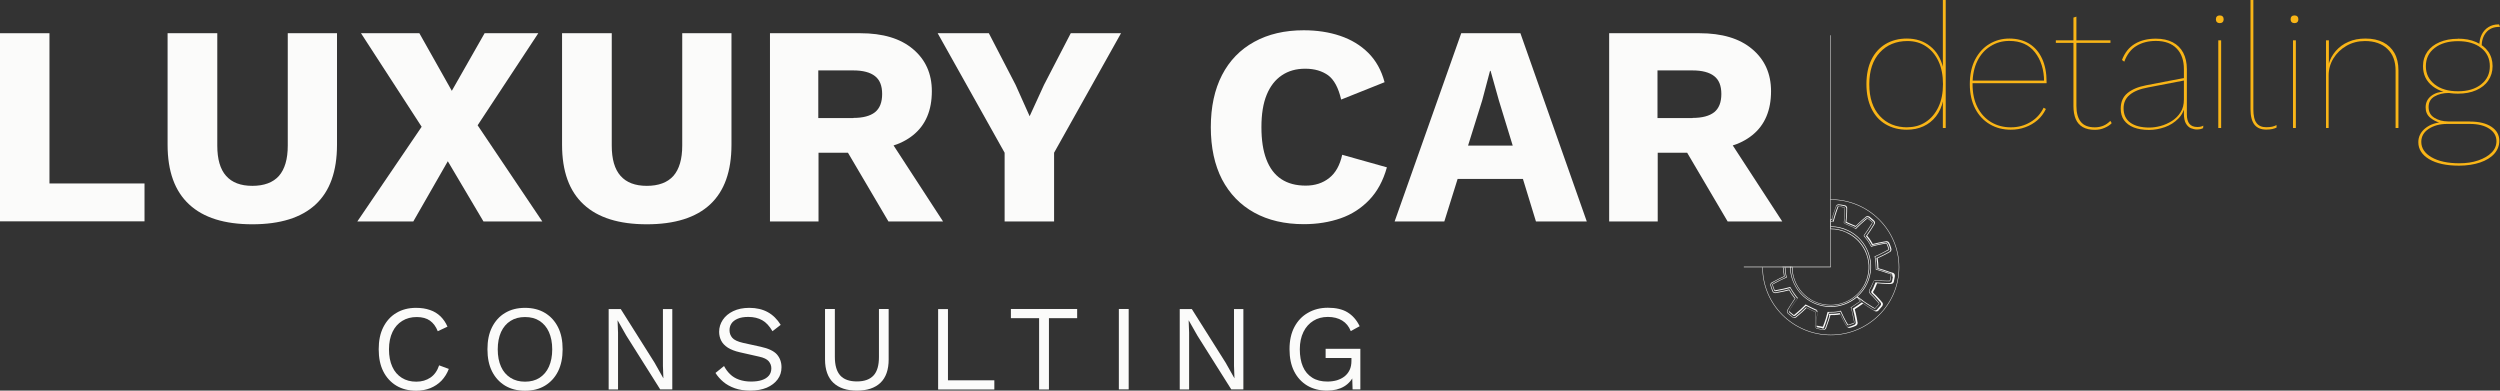 <svg xmlns="http://www.w3.org/2000/svg" width="384" height="60" viewBox="0 0 384 60" fill="none"><rect x="0" y="0" width="384" height="60" fill="#333333" stroke="none"/><g clip-path="url(#clip0_22_3272)"><path d="M283.683 35.774C285.087 36.435 286.157 37.62 286.684 39.083C287.21 40.546 287.123 42.113 286.456 43.524C285.491 45.544 283.42 46.833 281.174 46.833C280.297 46.833 279.454 46.642 278.665 46.276C277.261 45.614 276.191 44.43 275.664 42.967C275.436 42.34 275.331 41.695 275.331 41.051H275.243C275.243 41.695 275.366 42.357 275.594 42.984C276.121 44.464 277.208 45.666 278.63 46.328C279.437 46.711 280.297 46.903 281.174 46.903C283.455 46.903 285.561 45.579 286.543 43.541C287.228 42.113 287.316 40.511 286.772 39.031C286.245 37.55 285.157 36.348 283.718 35.687C282.929 35.303 282.069 35.112 281.209 35.112V35.199C282.069 35.199 282.894 35.39 283.683 35.756V35.774Z" fill="#FBFBFA"></path><path d="M290.422 41.817C290.422 41.817 289.86 41.608 289.316 41.434C289.106 41.364 288.913 41.312 288.72 41.26L288.526 41.208C288.526 40.615 288.474 40.11 288.404 39.675C288.562 39.605 288.842 39.483 289.141 39.327C289.421 39.187 289.685 39.048 289.878 38.943C290.036 38.856 290.141 38.787 290.176 38.769C290.299 38.734 290.422 38.647 290.474 38.525C290.527 38.421 290.544 38.299 290.509 38.194C290.509 38.194 290.439 37.968 290.369 37.742C290.281 37.533 290.193 37.324 290.193 37.324C290.123 37.167 289.965 37.045 289.772 37.045C289.702 37.045 289.65 37.045 289.597 37.08H289.562C289.562 37.08 289.386 37.115 289.246 37.132C289 37.167 288.702 37.237 288.439 37.289C288.14 37.358 287.825 37.446 287.649 37.48C287.614 37.428 287.597 37.376 287.579 37.324C287.368 36.941 287.105 36.557 286.789 36.192C286.895 36.035 287.07 35.791 287.246 35.53C287.544 35.094 287.807 34.624 287.86 34.554C287.947 34.467 288 34.328 288 34.206C288 34.084 287.947 33.98 287.877 33.91C287.877 33.91 287.825 33.858 287.754 33.788L287.632 33.684C287.632 33.684 287.561 33.614 287.509 33.579L287.158 33.283C287.158 33.283 287 33.196 286.895 33.196C286.737 33.196 286.579 33.266 286.491 33.388C286.333 33.51 285.965 33.823 285.614 34.154C285.386 34.363 285.175 34.572 285.035 34.711C284.982 34.676 284.912 34.642 284.859 34.624L284.719 34.572C284.14 34.328 283.771 34.171 283.613 34.084C283.613 33.997 283.613 33.893 283.631 33.806C283.648 33.596 283.666 33.44 283.684 33.266C283.719 32.726 283.719 32.168 283.719 32.116C283.754 31.977 283.719 31.837 283.666 31.733C283.596 31.628 283.508 31.559 283.403 31.541L282.947 31.454C282.947 31.454 282.806 31.437 282.736 31.419H282.631C282.543 31.385 282.473 31.385 282.473 31.385H282.42C282.192 31.385 281.999 31.559 281.964 31.803C281.964 31.82 281.753 32.36 281.578 32.9C281.49 33.161 281.42 33.44 281.35 33.666H281.262C281.262 33.666 281.209 33.666 281.192 33.666V33.753C281.192 33.753 281.244 33.753 281.262 33.753H281.42V33.945H281.28C281.28 33.945 281.227 33.945 281.209 33.945V34.032C281.209 34.032 281.262 34.032 281.28 34.032H281.473L281.648 34.049L281.718 33.753C281.771 33.527 281.859 33.248 281.946 32.987C282.087 32.499 282.28 31.994 282.332 31.89V31.855C282.332 31.855 282.403 31.733 282.438 31.733C282.438 31.733 282.49 31.733 282.561 31.75H282.648C282.648 31.75 282.789 31.803 282.859 31.803L283.315 31.89C283.315 31.89 283.315 31.89 283.333 31.907C283.35 31.942 283.35 31.977 283.333 32.029V32.081C283.333 32.081 283.333 32.673 283.297 33.231C283.297 33.405 283.262 33.596 283.245 33.753V33.806C283.245 33.928 283.21 34.032 283.21 34.154C283.21 34.311 283.21 34.328 284.543 34.885L284.666 34.938C284.666 34.938 284.824 35.025 284.912 35.094L285.052 35.199L285.157 35.077C285.386 34.85 285.614 34.624 285.824 34.432C286.228 34.049 286.684 33.684 286.702 33.666L286.737 33.631C286.737 33.631 286.842 33.544 286.877 33.579L287.228 33.858C287.228 33.858 287.316 33.928 287.351 33.962L287.474 34.067C287.474 34.067 287.561 34.136 287.561 34.154C287.561 34.154 287.561 34.189 287.561 34.206C287.561 34.241 287.561 34.276 287.509 34.311L287.474 34.346C287.474 34.346 287.175 34.85 286.86 35.321C286.719 35.53 286.561 35.756 286.386 36C286.368 36.035 286.333 36.07 286.316 36.087L286.263 36.244L286.351 36.348C286.667 36.697 286.965 37.097 287.175 37.48C287.21 37.568 287.263 37.672 287.333 37.776L287.403 37.898L287.667 37.829C287.877 37.776 288.176 37.689 288.456 37.637C288.72 37.585 289.018 37.515 289.246 37.48C289.421 37.446 289.544 37.428 289.579 37.428C289.579 37.428 289.585 37.428 289.597 37.428H289.632C289.632 37.428 289.685 37.393 289.702 37.393C289.755 37.393 289.772 37.428 289.772 37.428C289.772 37.428 289.86 37.637 289.93 37.829C290 38.055 290.071 38.264 290.071 38.264C290.071 38.264 290.071 38.282 290.071 38.299C290.071 38.334 290.018 38.351 289.983 38.369H289.948C289.948 38.369 289.825 38.456 289.632 38.56C289.457 38.665 289.193 38.787 288.93 38.926C288.562 39.118 288.211 39.274 288.07 39.327L287.93 39.379L287.965 39.518C288.07 40.023 288.105 40.546 288.123 41.26V41.417L288.298 41.469C288.333 41.469 288.369 41.486 288.404 41.486L288.579 41.538C288.755 41.591 288.965 41.643 289.158 41.713C289.579 41.852 290.018 42.009 290.246 42.078H290.264H290.316C290.316 42.078 290.439 42.148 290.439 42.2C290.439 42.2 290.439 42.253 290.422 42.322V42.444C290.422 42.444 290.369 42.566 290.369 42.636L290.281 43.089C290.281 43.089 290.229 43.141 290.123 43.123H290.088C290.088 43.123 289.492 43.123 288.913 43.089C288.491 43.071 288.123 43.019 287.983 43.002H287.965C287.883 43.002 287.754 43.205 287.579 43.611L287.544 43.698C287.474 43.855 287.421 43.994 287.403 44.029C287.368 44.099 287.333 44.168 287.281 44.255C287.21 44.36 287.123 44.499 287.088 44.621C287 44.952 287.298 45.213 287.544 45.44C287.614 45.492 287.667 45.544 287.719 45.614C288.105 46.032 288.474 46.485 288.491 46.485L288.526 46.52C288.526 46.52 288.579 46.589 288.597 46.624C288.597 46.624 288.597 46.642 288.597 46.659L288.298 47.007C288.298 47.007 288.211 47.112 288.176 47.147L288.105 47.234L288.018 47.321C287.965 47.373 287.93 47.356 287.86 47.286L287.825 47.251C287.825 47.251 287.316 46.955 286.842 46.642C286.667 46.537 286.509 46.415 286.351 46.311L286.21 46.206L286.175 46.171C286.175 46.171 286.123 46.119 286.087 46.102L285.315 45.544C285.947 44.987 286.438 44.343 286.789 43.594C287.509 42.113 287.597 40.424 287.035 38.874C286.474 37.324 285.35 36.07 283.841 35.356C282.999 34.955 282.122 34.764 281.209 34.764V34.85C282.104 34.85 282.982 35.059 283.806 35.443C285.28 36.139 286.403 37.376 286.947 38.909C287.491 40.441 287.403 42.096 286.702 43.559C286.333 44.308 285.842 44.969 285.193 45.527L285.157 45.562C284.034 46.52 282.613 47.042 281.157 47.042C280.244 47.042 279.349 46.85 278.525 46.45C277.051 45.753 275.928 44.517 275.384 42.984C275.156 42.322 275.033 41.66 275.033 40.981H274.945C274.945 41.66 275.068 42.357 275.314 43.019C275.875 44.569 276.998 45.823 278.507 46.537C279.349 46.938 280.244 47.147 281.174 47.147C282.648 47.147 284.087 46.624 285.228 45.666L285.719 46.258C285.35 46.502 284.473 47.094 284.42 47.129L284.263 47.199L284.315 47.356C284.42 47.704 284.491 48 284.543 48.279C284.596 48.523 284.666 48.801 284.701 49.045C284.736 49.254 284.771 49.411 284.771 49.411V49.446C284.771 49.446 284.807 49.515 284.771 49.55C284.771 49.55 284.771 49.585 284.736 49.585L284.333 49.742L283.877 49.881C283.877 49.881 283.806 49.846 283.789 49.776V49.742C283.789 49.742 283.701 49.602 283.596 49.428C283.49 49.254 283.368 49.01 283.227 48.731C283.069 48.418 282.929 48.087 282.824 47.878L282.771 47.739H282.631C282.525 47.791 282.403 47.808 282.315 47.826C281.894 47.913 281.437 47.913 280.999 47.913H280.911H280.718L280.683 48.052C280.683 48.052 280.665 48.122 280.648 48.157C280.578 48.418 280.508 48.697 280.437 48.941C280.297 49.411 280.104 49.898 280.051 50.02V50.073C280.051 50.073 279.999 50.177 279.946 50.177H279.928C279.928 50.177 279.893 50.177 279.806 50.16C279.753 50.16 279.7 50.142 279.63 50.125L279.051 50.02C279.051 50.02 279.051 50.02 279.034 50.003C279.016 49.968 279.016 49.933 279.034 49.881V49.846C279.034 49.846 279.034 49.254 279.086 48.697C279.104 48.279 279.156 47.878 279.174 47.774V47.739L279.051 47.721L279.086 47.599H279.051C278.946 47.547 277.577 46.92 277.472 46.833L277.331 46.764L277.226 46.885C277.068 47.042 276.823 47.286 276.559 47.53C276.191 47.861 275.787 48.192 275.682 48.279L275.647 48.313C275.647 48.313 275.577 48.383 275.542 48.383C275.542 48.383 275.542 48.383 275.524 48.383L275.068 48.017C275.068 48.017 274.98 47.93 274.928 47.895C274.892 47.878 274.857 47.843 274.84 47.826C274.805 47.791 274.822 47.721 274.875 47.669L274.91 47.634C274.963 47.547 275.226 47.094 275.524 46.659C275.682 46.415 275.84 46.189 275.98 46.014C276.015 45.98 276.033 45.928 276.068 45.893L276.156 45.753L276.033 45.649L275.963 45.562C275.963 45.562 275.875 45.457 275.858 45.422C275.542 45.022 275.278 44.621 275.05 44.203L274.98 44.081L274.84 44.116C274.699 44.151 274.331 44.255 273.927 44.343C273.647 44.412 273.366 44.465 273.138 44.499C272.927 44.534 272.787 44.569 272.769 44.569H272.734C272.734 44.569 272.682 44.604 272.664 44.604C272.646 44.604 272.611 44.604 272.594 44.569C272.594 44.569 272.506 44.36 272.436 44.168C272.366 43.959 272.295 43.75 272.295 43.75C272.295 43.75 272.295 43.716 272.295 43.698C272.295 43.663 272.348 43.646 272.401 43.629L272.752 43.437C273.015 43.298 273.243 43.176 273.454 43.071C273.717 42.932 273.998 42.81 274.208 42.723L274.454 42.618L274.419 42.479C274.401 42.374 274.384 42.27 274.348 42.166C274.278 41.817 274.243 41.451 274.243 41.086H274.155C274.155 41.451 274.191 41.835 274.261 42.183C274.278 42.27 274.296 42.374 274.331 42.496V42.566L274.155 42.653C273.962 42.74 273.682 42.862 273.418 43.002C273.208 43.106 272.962 43.228 272.699 43.367L272.366 43.559C272.366 43.559 272.243 43.611 272.225 43.663C272.208 43.698 272.19 43.75 272.225 43.785C272.225 43.785 272.295 43.994 272.366 44.221C272.453 44.412 272.524 44.639 272.524 44.639C272.541 44.691 272.611 44.726 272.681 44.726C272.717 44.726 272.752 44.726 272.787 44.708H272.822C272.822 44.708 272.962 44.673 273.173 44.639C273.401 44.604 273.682 44.552 273.962 44.482C274.384 44.395 274.752 44.29 274.892 44.255H274.963L274.998 44.308C275.226 44.726 275.489 45.126 275.805 45.544C275.84 45.579 275.875 45.631 275.928 45.684L275.998 45.771L276.068 45.84L276.033 45.91C276.033 45.91 275.98 45.98 275.945 46.032C275.805 46.206 275.647 46.45 275.489 46.676C275.191 47.112 274.928 47.582 274.875 47.669H274.857C274.77 47.774 274.752 47.895 274.822 47.965C274.857 48 274.892 48.017 274.91 48.052C274.963 48.105 274.998 48.139 275.05 48.174L275.507 48.54C275.507 48.54 275.7 48.54 275.77 48.47L275.805 48.435C275.91 48.348 276.314 48.017 276.682 47.669C276.945 47.425 277.191 47.181 277.349 47.025L277.402 46.972L277.472 47.007C277.577 47.077 278.788 47.634 279.034 47.756L278.998 47.895H279.139C279.121 48.07 279.086 48.435 279.051 48.819C279.016 49.376 279.016 49.968 279.016 49.968V50.003C279.016 50.003 279.016 50.142 279.034 50.194C279.069 50.229 279.086 50.247 279.121 50.264L279.7 50.369C279.7 50.369 279.823 50.386 279.876 50.404C279.911 50.404 279.946 50.404 279.964 50.421V50.525H280.069V50.421C280.069 50.421 280.192 50.334 280.209 50.247V50.212C280.279 50.073 280.455 49.602 280.595 49.115C280.665 48.871 280.753 48.592 280.823 48.348C280.823 48.348 280.841 48.244 280.858 48.209V48.139H280.911L280.981 48.488C280.929 48.714 280.858 48.941 280.788 49.167C280.63 49.637 280.455 50.125 280.402 50.264C280.385 50.456 280.209 50.612 280.034 50.612H279.999C279.999 50.612 279.928 50.612 279.841 50.578C279.788 50.578 279.718 50.56 279.648 50.543L279.086 50.438C279.086 50.438 278.928 50.369 278.876 50.299C278.823 50.212 278.805 50.09 278.823 49.968C278.823 49.898 278.823 49.341 278.858 48.801C278.876 48.453 278.911 48.122 278.928 47.965V47.93H278.893C278.577 47.808 277.84 47.443 277.437 47.234H277.402H277.384C277.209 47.408 276.998 47.617 276.77 47.826C276.366 48.192 275.928 48.54 275.875 48.592C275.805 48.697 275.665 48.749 275.542 48.749C275.471 48.749 275.401 48.731 275.349 48.679L274.892 48.296C274.892 48.296 274.787 48.209 274.752 48.174C274.682 48.122 274.647 48.087 274.647 48.087C274.506 47.948 274.524 47.721 274.664 47.547C274.664 47.53 274.963 47.025 275.278 46.554C275.436 46.311 275.594 46.084 275.735 45.893L275.77 45.84L275.735 45.788C275.735 45.788 275.665 45.701 275.629 45.649C275.331 45.266 275.068 44.883 274.857 44.482V44.447H274.805C274.647 44.482 274.331 44.569 273.98 44.656C273.699 44.726 273.401 44.778 273.19 44.813C273.015 44.848 272.892 44.865 272.839 44.883C272.787 44.9 272.734 44.917 272.681 44.917C272.524 44.917 272.383 44.83 272.331 44.691C272.313 44.639 272.243 44.465 272.173 44.29C272.102 44.064 272.032 43.855 272.032 43.855C272.015 43.768 272.032 43.681 272.067 43.594C272.12 43.507 272.208 43.437 272.313 43.402L272.611 43.228C272.875 43.089 273.12 42.949 273.331 42.845C273.612 42.705 273.875 42.584 274.085 42.496H274.12V42.444C274.12 42.374 274.085 42.305 274.085 42.253C274.015 41.887 273.98 41.504 273.98 41.12H273.892C273.892 41.504 273.927 41.904 273.998 42.27C273.998 42.322 274.015 42.374 274.033 42.427C273.84 42.514 273.559 42.636 273.296 42.775C273.085 42.88 272.839 43.002 272.576 43.158L272.278 43.315C272.155 43.35 272.05 43.437 271.98 43.541C271.927 43.646 271.909 43.768 271.945 43.872C271.945 43.872 272.015 44.099 272.085 44.325C272.155 44.499 272.225 44.691 272.243 44.743C272.313 44.917 272.488 45.022 272.681 45.022C272.752 45.022 272.804 45.022 272.857 44.987C272.91 44.987 273.032 44.952 273.208 44.935C273.436 44.9 273.717 44.848 274.015 44.778C274.348 44.708 274.647 44.621 274.805 44.586C275.015 44.969 275.278 45.353 275.577 45.736C275.612 45.771 275.647 45.823 275.682 45.858C275.542 46.032 275.384 46.276 275.226 46.52C274.91 46.99 274.612 47.495 274.612 47.495C274.436 47.687 274.419 47.983 274.612 48.157C274.612 48.157 274.664 48.209 274.735 48.261C274.77 48.296 274.822 48.348 274.875 48.383L275.331 48.749C275.331 48.749 275.489 48.836 275.594 48.836C275.752 48.836 275.91 48.766 275.998 48.644C276.051 48.61 276.489 48.244 276.893 47.878C277.103 47.687 277.314 47.477 277.489 47.303C277.682 47.39 278.507 47.808 278.893 47.965C278.876 48.139 278.841 48.453 278.823 48.784C278.788 49.324 278.788 49.881 278.788 49.933C278.753 50.073 278.788 50.212 278.858 50.316C278.928 50.421 279.016 50.491 279.121 50.508L279.683 50.612C279.683 50.612 279.841 50.647 279.876 50.647C279.946 50.665 280.016 50.665 280.051 50.682H280.086C280.314 50.682 280.525 50.491 280.543 50.264C280.595 50.125 280.771 49.637 280.929 49.167C280.999 48.923 281.087 48.644 281.157 48.401C281.613 48.401 282.087 48.401 282.543 48.313C282.596 48.313 282.648 48.296 282.701 48.279C282.824 48.557 282.947 48.801 283.052 49.01C283.192 49.289 283.333 49.55 283.438 49.724C283.526 49.881 283.596 50.003 283.613 50.02C283.684 50.229 283.859 50.369 284.07 50.369C284.105 50.369 284.157 50.369 284.192 50.351L284.649 50.212L285.07 50.038C285.175 49.986 285.263 49.898 285.298 49.794C285.35 49.672 285.35 49.533 285.298 49.411C285.298 49.358 285.263 49.237 285.245 49.08C285.193 48.819 285.14 48.54 285.087 48.296C285.035 48.052 284.964 47.791 284.894 47.495C285.07 47.39 285.824 46.903 286.175 46.624L286.351 46.746C286.491 46.85 286.684 46.972 286.86 47.094C287.14 47.286 287.491 47.495 287.842 47.704C287.93 47.791 288.07 47.843 288.193 47.843C288.316 47.843 288.421 47.808 288.509 47.721C288.509 47.721 288.562 47.669 288.614 47.599L288.702 47.495C288.702 47.495 288.772 47.408 288.825 47.356L289.123 47.007C289.123 47.007 289.228 46.816 289.211 46.694C289.211 46.554 289.123 46.432 289.018 46.346C288.93 46.224 288.597 45.84 288.246 45.475C288.193 45.422 288.123 45.353 288.053 45.283C287.912 45.161 287.684 44.952 287.702 44.848C287.719 44.778 287.79 44.673 287.86 44.569C287.912 44.482 287.965 44.395 288 44.308C288 44.273 288.088 44.116 288.176 43.872L288.228 43.75C288.263 43.663 288.298 43.576 288.334 43.507C288.544 43.524 288.825 43.559 289.158 43.576C289.685 43.611 290.229 43.611 290.316 43.611C290.351 43.611 290.386 43.611 290.422 43.611C290.667 43.611 290.86 43.472 290.895 43.263L290.983 42.81C290.983 42.81 291.001 42.688 291.018 42.636V42.601C291.018 42.601 291.036 42.549 291.036 42.514C291.053 42.409 291.053 42.357 291.053 42.357C291.071 42.113 290.878 41.887 290.632 41.869L290.422 41.817ZM290.737 42.462C290.737 42.462 290.737 42.514 290.737 42.549V42.584C290.737 42.584 290.702 42.705 290.702 42.758L290.615 43.211C290.58 43.367 290.422 43.472 290.229 43.472C290.193 43.472 290.158 43.472 290.123 43.472C290.018 43.472 289.474 43.472 288.948 43.437C288.614 43.419 288.298 43.385 288.105 43.367H288.07V43.402C288.035 43.472 288 43.576 287.947 43.681L287.895 43.803C287.807 43.994 287.719 44.203 287.719 44.238C287.684 44.308 287.632 44.395 287.579 44.499C287.509 44.604 287.456 44.708 287.421 44.795C287.368 44.952 287.614 45.161 287.79 45.318C287.86 45.388 287.93 45.44 287.983 45.51C288.316 45.875 288.649 46.276 288.755 46.38C288.842 46.45 288.913 46.554 288.93 46.659C288.93 46.746 288.93 46.833 288.86 46.903L288.562 47.251C288.562 47.251 288.474 47.356 288.439 47.39L288.351 47.495L288.246 47.599C288.193 47.652 288.105 47.687 288 47.687C287.895 47.687 287.79 47.652 287.702 47.565C287.351 47.356 287 47.147 286.719 46.955C286.544 46.833 286.368 46.711 286.21 46.607L286.017 46.467V46.432L285.947 46.467C285.649 46.694 284.982 47.147 284.631 47.373H284.596V47.425C284.684 47.739 284.754 48 284.807 48.261C284.859 48.505 284.929 48.801 284.964 49.045C284.982 49.202 285.017 49.324 285.017 49.376C285.052 49.498 285.052 49.602 285.017 49.707C284.982 49.794 284.912 49.864 284.824 49.898L284.403 50.073L283.964 50.212C283.964 50.212 283.912 50.212 283.877 50.212C283.719 50.212 283.561 50.09 283.508 49.916C283.491 49.881 283.42 49.759 283.333 49.602C283.227 49.428 283.087 49.167 282.947 48.888C282.841 48.662 282.718 48.401 282.596 48.122V48.087H282.543C282.473 48.087 282.403 48.122 282.35 48.122C281.894 48.209 281.438 48.209 280.981 48.209H280.911V48.017H280.964C281.402 48.017 281.859 48.017 282.297 47.93C282.385 47.913 282.508 47.895 282.613 47.861H282.683L282.718 47.913C282.824 48.122 282.964 48.453 283.122 48.766C283.262 49.045 283.385 49.289 283.49 49.463C283.596 49.655 283.666 49.776 283.666 49.776V49.811C283.701 49.916 283.789 49.968 283.859 49.968L284.333 49.829L284.754 49.672C284.754 49.672 284.824 49.602 284.824 49.585C284.842 49.533 284.842 49.463 284.824 49.411C284.824 49.411 284.789 49.237 284.754 49.028C284.719 48.784 284.649 48.488 284.596 48.244C284.543 47.965 284.456 47.669 284.368 47.321V47.234L284.42 47.199C284.491 47.164 285.438 46.52 285.772 46.293L285.807 46.258L285.386 45.736L286 46.189C286 46.189 286.052 46.224 286.087 46.258L286.263 46.38C286.421 46.502 286.596 46.607 286.754 46.711C287.228 47.025 287.737 47.321 287.737 47.321H287.772C287.877 47.443 287.965 47.443 288.053 47.373C288.053 47.373 288.088 47.338 288.14 47.269L288.211 47.181C288.211 47.181 288.298 47.094 288.334 47.042L288.632 46.694C288.632 46.694 288.667 46.642 288.649 46.589C288.649 46.52 288.597 46.467 288.544 46.432H288.526C288.526 46.432 288.14 45.945 287.754 45.527C287.702 45.475 287.632 45.405 287.579 45.353C287.351 45.144 287.07 44.9 287.158 44.621C287.193 44.499 287.263 44.377 287.333 44.273C287.386 44.186 287.439 44.116 287.456 44.047C287.456 44.012 287.526 43.89 287.597 43.716L287.632 43.629C287.877 43.071 287.877 43.071 287.93 43.071H287.947C288.088 43.089 288.456 43.123 288.877 43.158C289.457 43.193 290.053 43.193 290.053 43.193H290.088C290.193 43.228 290.334 43.193 290.351 43.089L290.439 42.636C290.439 42.636 290.457 42.514 290.474 42.462V42.34C290.474 42.34 290.509 42.218 290.509 42.2C290.509 42.113 290.439 42.009 290.316 42.009H290.264C290.036 41.904 289.614 41.748 289.176 41.626C288.965 41.556 288.772 41.504 288.597 41.451L288.421 41.399C288.421 41.399 288.351 41.399 288.316 41.382L288.193 41.347V41.26C288.193 40.546 288.158 40.006 288.053 39.501V39.431L288.105 39.396C288.246 39.344 288.597 39.187 288.965 38.996C289.228 38.856 289.492 38.734 289.685 38.63C289.86 38.525 290 38.456 290 38.456H290.036C290.036 38.456 290.158 38.386 290.176 38.334C290.193 38.299 290.193 38.264 290.176 38.229C290.176 38.229 290.106 38.003 290.036 37.794C289.948 37.602 289.86 37.393 289.86 37.393C289.843 37.341 289.79 37.306 289.702 37.306C289.667 37.306 289.632 37.306 289.597 37.324H289.562H289.544C289.544 37.324 289.369 37.358 289.211 37.376C288.983 37.411 288.684 37.48 288.421 37.533C288.123 37.602 287.842 37.672 287.614 37.724L287.421 37.776L287.386 37.707C287.333 37.602 287.281 37.515 287.228 37.428C287.017 37.028 286.719 36.627 286.403 36.279L286.351 36.209L286.386 36.122C286.386 36.122 286.421 36.07 286.456 36.035C286.614 35.808 286.789 35.582 286.93 35.356C287.246 34.885 287.544 34.38 287.544 34.38V34.346C287.544 34.346 287.632 34.241 287.632 34.189C287.632 34.136 287.632 34.102 287.597 34.084C287.597 34.084 287.544 34.032 287.491 33.997L287.368 33.893C287.368 33.893 287.298 33.823 287.246 33.788L286.895 33.51C286.895 33.51 286.702 33.51 286.631 33.579H286.614C286.614 33.579 286.14 33.98 285.737 34.363C285.526 34.554 285.28 34.781 285.052 35.025L285 35.094L284.929 35.042C284.842 34.972 284.754 34.92 284.666 34.885L284.543 34.833C283.297 34.311 283.245 34.276 283.262 34.189C283.262 34.067 283.28 33.945 283.297 33.84V33.788C283.315 33.631 283.333 33.44 283.35 33.266C283.385 32.708 283.385 32.116 283.385 32.116V32.081C283.385 32.081 283.385 31.942 283.368 31.89C283.333 31.855 283.315 31.837 283.28 31.837L282.824 31.75C282.824 31.75 282.683 31.733 282.613 31.716H282.525C282.525 31.716 282.403 31.681 282.385 31.681C282.28 31.681 282.21 31.768 282.192 31.872V31.907C282.139 31.994 281.946 32.499 281.806 33.004C281.718 33.266 281.648 33.527 281.578 33.771L281.525 33.997H281.473L281.42 33.614C281.473 33.405 281.543 33.178 281.613 32.952C281.771 32.43 281.981 31.89 281.999 31.855C282.034 31.646 282.192 31.507 282.367 31.507H282.42C282.42 31.507 282.49 31.507 282.561 31.524H282.666C282.666 31.524 282.806 31.576 282.876 31.576L283.333 31.663C283.333 31.663 283.49 31.733 283.543 31.82C283.596 31.907 283.613 32.029 283.596 32.151C283.596 32.221 283.596 32.778 283.561 33.3C283.561 33.475 283.526 33.649 283.508 33.84C283.508 33.962 283.491 34.067 283.473 34.171V34.206H283.49C283.631 34.276 284.017 34.45 284.631 34.694L284.771 34.746C284.771 34.746 284.894 34.816 284.964 34.85H285H285.017C285.157 34.711 285.386 34.485 285.614 34.276C285.965 33.962 286.351 33.631 286.491 33.51C286.579 33.405 286.702 33.353 286.824 33.353C286.912 33.353 286.965 33.37 287.035 33.422L287.386 33.718C287.386 33.718 287.474 33.788 287.509 33.823L287.632 33.928C287.632 33.928 287.737 34.032 287.754 34.032C287.807 34.084 287.842 34.171 287.842 34.276C287.842 34.38 287.807 34.485 287.719 34.572C287.667 34.659 287.403 35.112 287.105 35.547C286.93 35.808 286.754 36.052 286.649 36.209C286.649 36.209 286.649 36.209 286.631 36.244V36.279V36.313C286.947 36.679 287.228 37.062 287.439 37.446C287.474 37.498 287.509 37.568 287.526 37.637L287.561 37.655C287.754 37.602 288.07 37.515 288.386 37.446C288.649 37.393 288.948 37.324 289.176 37.289C289.316 37.271 289.421 37.254 289.492 37.237H289.527C289.527 37.237 289.632 37.202 289.685 37.202C289.843 37.202 289.983 37.289 290.036 37.411C290.036 37.411 290.123 37.62 290.211 37.811C290.281 38.038 290.351 38.264 290.351 38.264C290.387 38.351 290.351 38.438 290.316 38.525C290.264 38.612 290.176 38.682 290.053 38.717C290.018 38.734 289.895 38.804 289.755 38.891C289.562 38.996 289.299 39.135 289.035 39.257C288.72 39.414 288.421 39.553 288.263 39.623H288.228V39.675C288.316 40.145 288.351 40.633 288.369 41.26V41.295L288.632 41.364C288.807 41.417 289.018 41.469 289.211 41.538C289.755 41.713 290.281 41.904 290.316 41.922C290.527 41.956 290.685 42.131 290.667 42.322C290.667 42.322 290.667 42.392 290.65 42.479L290.737 42.462Z" fill="#FBFBFA"></path><path d="M281.139 33.788V33.98C281.139 33.98 281.174 33.98 281.192 33.98C281.192 33.98 281.209 33.98 281.227 33.98V33.788C281.227 33.788 281.227 33.788 281.192 33.788C281.192 33.788 281.157 33.788 281.139 33.788Z" fill="#FBFBFA"></path><path d="M267.856 41.051H281.209V5.417C281.209 5.417 281.192 5.417 281.174 5.417H281.139V40.964H267.856C267.856 40.964 267.856 41.016 267.856 41.033V41.051Z" fill="#FBFBFA"></path><path d="M275.226 40.981H275.033C275.033 40.981 275.033 41.033 275.033 41.051H275.226C275.226 41.051 275.226 40.999 275.226 40.981Z" fill="#FBFBFA"></path><path d="M274.068 40.981H273.875C273.875 40.981 273.875 41.033 273.875 41.051H274.068C274.068 41.051 274.068 40.999 274.068 40.981Z" fill="#FBFBFA"></path><path d="M281.139 34.92V35.112H281.174C281.174 35.112 281.192 35.112 281.209 35.112V34.92C281.209 34.92 281.192 34.92 281.174 34.92H281.139Z" fill="#FBFBFA"></path><path d="M274.173 40.981C274.173 40.981 274.173 41.033 274.173 41.051H274.962C274.962 41.051 274.962 40.999 274.962 40.981H274.173Z" fill="#FBFBFA"></path><path d="M281.139 34.067V34.833H281.174C281.174 34.833 281.192 34.833 281.209 34.833V34.067C281.209 34.067 281.192 34.067 281.174 34.067C281.174 34.067 281.139 34.067 281.122 34.067H281.139Z" fill="#FBFBFA"></path><path d="M281.174 35.199C281.174 35.199 281.192 35.199 281.209 35.199V35.112C281.209 35.112 281.192 35.112 281.174 35.112H281.139V35.199H281.174Z" fill="#FBFBFA"></path><path d="M275.331 40.981H275.243C275.243 40.981 275.243 41.033 275.243 41.051H275.331C275.331 41.051 275.331 40.999 275.331 40.981Z" fill="#FBFBFA"></path><path d="M281.139 34.833V34.92H281.174C281.174 34.92 281.192 34.92 281.209 34.92V34.833C281.209 34.833 281.192 34.833 281.174 34.833H281.139Z" fill="#FBFBFA"></path><path d="M274.945 40.981C274.945 40.981 274.945 41.033 274.945 41.051H275.033C275.033 41.051 275.033 40.999 275.033 40.981H274.945Z" fill="#FBFBFA"></path><path d="M274.173 40.981H274.085C274.085 40.981 274.085 41.033 274.085 41.051H274.173C274.173 41.051 274.173 40.999 274.173 40.981Z" fill="#FBFBFA"></path><path d="M281.139 33.98V34.067C281.139 34.067 281.174 34.067 281.192 34.067C281.192 34.067 281.209 34.067 281.227 34.067V33.98C281.227 33.98 281.209 33.98 281.192 33.98C281.192 33.98 281.157 33.98 281.139 33.98Z" fill="#FBFBFA"></path><path d="M273.875 40.981H273.787C273.787 40.981 273.787 41.033 273.787 41.051H273.875C273.875 41.051 273.875 40.999 273.875 40.981Z" fill="#FBFBFA"></path><path d="M281.139 33.701V33.788C281.139 33.788 281.174 33.788 281.192 33.788C281.192 33.788 281.209 33.788 281.227 33.788V33.701C281.227 33.701 281.227 33.701 281.209 33.701C281.209 33.701 281.174 33.701 281.157 33.701H281.139Z" fill="#FBFBFA"></path><path d="M292.896 19.924C291.667 19.924 290.58 19.646 289.632 19.088C288.684 18.531 287.965 17.73 287.456 16.685C286.947 15.64 286.684 14.386 286.684 12.923C286.684 11.46 286.947 10.189 287.456 9.161C287.965 8.116 288.702 7.315 289.632 6.758C290.58 6.2 291.65 5.922 292.896 5.922C294.282 5.922 295.475 6.305 296.458 7.089C297.44 7.855 298.107 8.952 298.458 10.38L298.423 10.432V0H298.862V19.663H298.423V15.379L298.458 15.431C298.265 16.389 297.897 17.19 297.37 17.869C296.844 18.549 296.195 19.054 295.44 19.402C294.686 19.75 293.826 19.924 292.896 19.924ZM292.983 19.541C294.036 19.541 294.966 19.28 295.791 18.74C296.616 18.2 297.265 17.434 297.739 16.441C298.212 15.448 298.441 14.282 298.441 12.923C298.441 11.565 298.212 10.38 297.739 9.388C297.265 8.395 296.633 7.646 295.809 7.106C295.001 6.566 294.054 6.305 292.983 6.305C291.229 6.305 289.807 6.897 288.737 8.064C287.667 9.231 287.123 10.851 287.123 12.941C287.123 15.03 287.667 16.65 288.737 17.817C289.807 18.984 291.229 19.559 292.983 19.559V19.541Z" fill="#F9B517"></path><path d="M308.846 19.924C307.653 19.924 306.582 19.646 305.635 19.088C304.687 18.531 303.933 17.73 303.389 16.685C302.845 15.64 302.564 14.386 302.564 12.923C302.564 11.46 302.845 10.189 303.371 9.161C303.915 8.116 304.635 7.315 305.565 6.758C306.495 6.2 307.512 5.922 308.635 5.922C309.758 5.922 310.846 6.183 311.706 6.723C312.566 7.263 313.215 8.029 313.671 9.022C314.127 10.014 314.356 11.199 314.356 12.592V12.784H302.775V12.383H314.163L313.97 12.54C313.97 10.694 313.478 9.196 312.566 8.029C311.653 6.862 310.337 6.287 308.618 6.287C307.565 6.287 306.617 6.549 305.758 7.089C304.898 7.611 304.213 8.377 303.722 9.37C303.231 10.363 302.985 11.547 302.985 12.923C302.985 14.299 303.231 15.483 303.74 16.476C304.249 17.469 304.95 18.218 305.828 18.758C306.705 19.28 307.723 19.559 308.846 19.559C309.969 19.559 310.951 19.297 311.864 18.758C312.776 18.218 313.443 17.486 313.899 16.546L314.25 16.737C313.934 17.399 313.513 17.974 312.969 18.444C312.425 18.914 311.811 19.28 311.092 19.541C310.39 19.803 309.635 19.924 308.846 19.924Z" fill="#F9B517"></path><path d="M324.165 6.2V6.583H315.777V6.2H324.165ZM318.936 2.56V16.267C318.936 17.347 319.164 18.166 319.62 18.723C320.076 19.28 320.778 19.559 321.761 19.559C322.235 19.559 322.673 19.472 323.059 19.315C323.463 19.158 323.814 18.897 324.147 18.566L324.358 18.914C324.095 19.21 323.726 19.437 323.252 19.646C322.779 19.855 322.287 19.942 321.743 19.942C321.024 19.942 320.41 19.803 319.918 19.524C319.427 19.245 319.059 18.827 318.831 18.287C318.602 17.747 318.48 17.068 318.48 16.285V2.7L318.918 2.56H318.936Z" fill="#F9B517"></path><path d="M335.447 10.607C335.447 9.283 335.079 8.221 334.342 7.454C333.605 6.688 332.534 6.287 331.148 6.287C330.008 6.287 329.025 6.531 328.183 7.036C327.34 7.524 326.709 8.343 326.288 9.475L325.937 9.213C326.358 8.099 327.007 7.28 327.902 6.74C328.797 6.2 329.885 5.939 331.148 5.939C332.166 5.939 333.026 6.131 333.728 6.496C334.429 6.862 334.973 7.402 335.342 8.099C335.71 8.795 335.903 9.649 335.903 10.624V17.573C335.903 18.862 336.43 19.506 337.5 19.506C337.904 19.506 338.202 19.437 338.43 19.297L338.395 19.681C338.149 19.82 337.816 19.89 337.412 19.89C337.149 19.89 336.851 19.82 336.535 19.698C336.237 19.576 335.974 19.332 335.763 18.984C335.552 18.636 335.447 18.113 335.447 17.416V16.18L335.64 16.023C335.517 16.911 335.166 17.643 334.587 18.218C334.026 18.792 333.324 19.245 332.534 19.524C331.745 19.803 330.92 19.959 330.078 19.959C329.165 19.959 328.393 19.82 327.744 19.576C327.095 19.315 326.603 18.949 326.253 18.462C325.902 17.974 325.744 17.382 325.744 16.685C325.744 15.675 326.077 14.891 326.761 14.316C327.446 13.742 328.393 13.341 329.657 13.097L335.552 11.965V12.348L329.955 13.428C328.692 13.655 327.744 14.038 327.112 14.578C326.481 15.1 326.182 15.797 326.182 16.633C326.182 17.591 326.516 18.322 327.2 18.827C327.884 19.332 328.867 19.594 330.148 19.594C330.692 19.594 331.271 19.506 331.868 19.35C332.464 19.193 333.043 18.932 333.605 18.583C334.149 18.235 334.605 17.782 334.938 17.242C335.289 16.703 335.447 16.041 335.447 15.257V10.659V10.607Z" fill="#F9B517"></path><path d="M340.957 3.553C340.781 3.553 340.624 3.501 340.518 3.396C340.413 3.292 340.36 3.152 340.36 2.961C340.36 2.769 340.413 2.63 340.518 2.525C340.624 2.421 340.764 2.369 340.957 2.369C341.15 2.369 341.29 2.421 341.396 2.525C341.501 2.63 341.554 2.769 341.554 2.961C341.554 3.152 341.501 3.292 341.396 3.396C341.29 3.501 341.15 3.553 340.957 3.553ZM341.168 6.2V19.663H340.729V6.2H341.168Z" fill="#F9B517"></path><path d="M346.116 0V16.772C346.116 17.765 346.274 18.462 346.607 18.897C346.941 19.332 347.432 19.541 348.099 19.541C348.502 19.541 348.801 19.506 349.029 19.454C349.239 19.402 349.467 19.315 349.678 19.21V19.594C349.503 19.681 349.274 19.768 349.029 19.82C348.783 19.872 348.467 19.907 348.099 19.907C347.309 19.907 346.695 19.663 346.291 19.158C345.888 18.653 345.677 17.852 345.677 16.755V0H346.116Z" fill="#F9B517"></path><path d="M352.433 3.553C352.258 3.553 352.1 3.501 351.994 3.396C351.889 3.292 351.836 3.152 351.836 2.961C351.836 2.769 351.889 2.63 351.994 2.525C352.1 2.421 352.24 2.369 352.433 2.369C352.626 2.369 352.766 2.421 352.872 2.525C352.977 2.63 353.03 2.769 353.03 2.961C353.03 3.152 352.977 3.292 352.872 3.396C352.766 3.501 352.626 3.553 352.433 3.553ZM352.644 6.2V19.663H352.205V6.2H352.644Z" fill="#F9B517"></path><path d="M357.276 19.663V6.2H357.715V9.962L357.679 9.875C357.872 9.126 358.241 8.447 358.767 7.837C359.294 7.228 359.943 6.758 360.715 6.427C361.487 6.078 362.364 5.922 363.347 5.922C364.4 5.922 365.295 6.113 366.049 6.496C366.804 6.88 367.383 7.437 367.787 8.151C368.19 8.865 368.401 9.753 368.401 10.798V19.663H367.962V10.851C367.962 9.422 367.541 8.29 366.699 7.507C365.856 6.705 364.716 6.305 363.259 6.305C362.207 6.305 361.259 6.549 360.417 7.036C359.574 7.524 358.908 8.168 358.416 8.97C357.925 9.771 357.679 10.642 357.679 11.565V19.663H357.241H357.276Z" fill="#F9B517"></path><path d="M379.385 18.671C380.772 18.671 381.877 18.932 382.684 19.472C383.491 20.012 383.895 20.726 383.895 21.631C383.895 22.38 383.632 23.042 383.123 23.617C382.614 24.192 381.877 24.644 380.947 24.958C380.017 25.271 378.929 25.446 377.701 25.446C375.771 25.446 374.244 25.115 373.121 24.453C372.016 23.791 371.454 22.92 371.454 21.84C371.454 21.057 371.77 20.377 372.384 19.82C373.016 19.263 373.823 18.914 374.806 18.793L374.77 18.845C374.227 18.705 373.718 18.444 373.261 18.061C372.805 17.678 372.577 17.155 372.577 16.494C372.577 15.745 372.875 15.152 373.454 14.717C374.034 14.282 374.735 14.073 375.56 14.073L376.946 14.282H376.087C375.297 14.282 374.577 14.456 373.963 14.804C373.349 15.152 373.033 15.692 373.033 16.441C373.033 17.19 373.332 17.73 373.928 18.096C374.525 18.462 375.227 18.653 376.051 18.653H379.385V18.671ZM377.753 25.08C378.824 25.08 379.789 24.941 380.649 24.644C381.509 24.348 382.193 23.965 382.702 23.443C383.211 22.938 383.456 22.345 383.456 21.684C383.456 20.9 383.088 20.256 382.351 19.768C381.614 19.28 380.614 19.036 379.368 19.036H375.894C374.735 19.036 373.788 19.297 373.033 19.803C372.279 20.308 371.91 20.97 371.91 21.788C371.91 22.763 372.437 23.547 373.49 24.157C374.542 24.766 375.964 25.08 377.771 25.08H377.753ZM377.543 5.939C378.613 5.939 379.543 6.113 380.333 6.462C381.123 6.81 381.754 7.298 382.193 7.925C382.632 8.552 382.86 9.3 382.86 10.154C382.86 11.007 382.632 11.739 382.193 12.383C381.754 13.028 381.123 13.515 380.333 13.864C379.543 14.212 378.613 14.386 377.543 14.386C375.929 14.386 374.63 14.003 373.647 13.237C372.665 12.47 372.174 11.443 372.174 10.171C372.174 9.3 372.402 8.569 372.84 7.942C373.279 7.315 373.911 6.827 374.718 6.479C375.525 6.131 376.473 5.956 377.543 5.956V5.939ZM377.543 6.322C376.051 6.322 374.858 6.671 373.963 7.367C373.051 8.064 372.612 9.004 372.612 10.171C372.612 11.338 373.068 12.244 373.963 12.958C374.858 13.672 376.069 14.02 377.543 14.02C379.017 14.02 380.21 13.672 381.105 12.958C382 12.244 382.439 11.321 382.439 10.171C382.439 9.022 382 8.064 381.105 7.367C380.228 6.671 379.034 6.322 377.543 6.322ZM383.86 3.745L384 4.128H383.913C383.018 4.128 382.351 4.406 381.877 4.981C381.403 5.538 381.175 6.287 381.175 7.176L380.824 7.036C380.824 6.374 380.947 5.8 381.193 5.312C381.438 4.824 381.772 4.441 382.228 4.163C382.667 3.884 383.193 3.745 383.79 3.745H383.877H383.86Z" fill="#F9B517"></path><path d="M281.209 30.618C281.209 30.618 281.157 30.618 281.139 30.618V30.688C281.139 30.688 281.192 30.688 281.209 30.688C286.965 30.688 291.65 35.338 291.65 41.051C291.65 46.763 286.965 51.414 281.209 51.414C275.454 51.414 270.769 46.763 270.769 41.051H270.699C270.699 46.798 275.419 51.483 281.209 51.483C287 51.483 291.72 46.798 291.72 41.051C291.72 35.303 287 30.618 281.209 30.618Z" fill="#FBFBFA"></path><path d="M7.598 28.18H22.197V33.997H0V5.103H7.598V28.18Z" fill="#FBFBFA"></path><path d="M51.764 5.103V22.224C51.764 26.316 50.676 29.364 48.483 31.402C46.289 33.44 43.043 34.45 38.762 34.45C34.48 34.45 31.252 33.44 29.058 31.402C26.847 29.364 25.742 26.316 25.742 22.224V5.103H33.375V22.363C33.375 24.435 33.813 25.985 34.726 27.013C35.638 28.041 36.972 28.546 38.762 28.546C40.551 28.546 41.938 28.041 42.85 27.013C43.745 25.985 44.201 24.435 44.201 22.363V5.103H51.799H51.764Z" fill="#FBFBFA"></path><path d="M83.314 34.014H74.259L68.784 24.766L63.485 34.014H54.887L64.766 19.472L55.449 5.103H64.415L69.399 13.951L74.435 5.103H82.682L73.364 19.245L83.296 34.014H83.314Z" fill="#FBFBFA"></path><path d="M112.354 5.103V22.224C112.354 26.316 111.266 29.364 109.073 31.402C106.879 33.44 103.633 34.45 99.352 34.45C95.07 34.45 91.841 33.44 89.648 31.402C87.437 29.364 86.332 26.316 86.332 22.224V5.103H93.965V22.363C93.965 24.435 94.403 25.985 95.316 27.013C96.228 28.041 97.562 28.546 99.352 28.546C101.141 28.546 102.527 28.041 103.44 27.013C104.335 25.985 104.791 24.435 104.791 22.363V5.103H112.389H112.354Z" fill="#FBFBFA"></path><path d="M132.129 5.103C135.604 5.103 138.306 5.904 140.236 7.541C142.166 9.161 143.131 11.321 143.131 14.003C143.131 16.946 142.184 19.193 140.271 20.743C138.358 22.293 135.674 23.059 132.199 23.059L131.498 23.46H125.725V34.014H118.267V5.103H132.164H132.129ZM131.076 18.113C132.55 18.113 133.656 17.817 134.393 17.242C135.13 16.65 135.498 15.727 135.498 14.438C135.498 13.149 135.13 12.261 134.393 11.687C133.656 11.112 132.55 10.816 131.076 10.816H125.689V18.131H131.076V18.113ZM135.533 19.698L144.851 34.014H136.463L129.006 21.353L135.533 19.681V19.698Z" fill="#FBFBFA"></path><path d="M172.189 5.103L161.907 23.46V34.014H154.309V23.46L144.026 5.103H151.887L155.993 13.028L158.152 17.852L160.363 13.028L164.469 5.103H172.189Z" fill="#FBFBFA"></path><path d="M213.021 25.724C212.46 27.744 211.565 29.399 210.337 30.688C209.108 31.977 207.635 32.935 205.932 33.527C204.23 34.119 202.335 34.432 200.282 34.432C197.334 34.432 194.79 33.84 192.649 32.656C190.509 31.472 188.859 29.765 187.701 27.553C186.561 25.341 185.981 22.659 185.981 19.541C185.981 16.424 186.561 13.742 187.701 11.53C188.842 9.318 190.491 7.611 192.649 6.427C194.79 5.242 197.334 4.65 200.247 4.65C202.283 4.65 204.143 4.929 205.845 5.504C207.547 6.078 208.986 6.949 210.161 8.116C211.337 9.283 212.179 10.781 212.671 12.627L206.003 15.292C205.582 13.48 204.915 12.244 204.002 11.565C203.072 10.903 201.914 10.554 200.493 10.554C199.072 10.554 197.913 10.885 196.896 11.565C195.878 12.244 195.106 13.237 194.562 14.56C194.018 15.884 193.755 17.538 193.755 19.524C193.755 21.509 194 23.129 194.509 24.47C195.018 25.811 195.773 26.822 196.79 27.501C197.808 28.18 199.054 28.511 200.563 28.511C201.967 28.511 203.178 28.128 204.16 27.344C205.143 26.578 205.81 25.376 206.161 23.774L213.039 25.707L213.021 25.724Z" fill="#FBFBFA"></path><path d="M214.215 34.014L224.445 5.103H233.534L243.729 34.014H235.921L230.235 15.448L228.954 10.885H228.867L227.673 15.396L221.848 34.014H214.215ZM220.883 27.483V22.363H237.079V27.483H220.883Z" fill="#FBFBFA"></path><path d="M261.03 5.103C264.504 5.103 267.207 5.904 269.137 7.541C271.067 9.161 272.032 11.321 272.032 14.003C272.032 16.946 271.085 19.193 269.172 20.743C267.259 22.293 264.575 23.059 261.1 23.059L260.398 23.46H254.625V34.014H247.168V5.103H261.065H261.03ZM259.977 18.113C261.451 18.113 262.557 17.817 263.294 17.242C264.031 16.65 264.399 15.727 264.399 14.438C264.399 13.149 264.031 12.261 263.294 11.687C262.557 11.112 261.451 10.816 259.977 10.816H254.59V18.131H259.977V18.113ZM264.434 19.698L273.752 34.014H265.364L257.907 21.353L264.434 19.681V19.698Z" fill="#FBFBFA"></path><path d="M68.942 56.656C68.679 57.353 68.293 57.962 67.819 58.467C67.328 58.972 66.749 59.356 66.1 59.617C65.451 59.878 64.713 60.017 63.941 60.017C62.766 60.017 61.748 59.756 60.871 59.234C60.011 58.711 59.344 57.98 58.87 57.039C58.397 56.099 58.169 54.967 58.169 53.643C58.169 52.319 58.397 51.205 58.87 50.264C59.344 49.324 60.011 48.575 60.871 48.07C61.73 47.547 62.748 47.286 63.889 47.286C64.696 47.286 65.415 47.39 66.047 47.617C66.679 47.826 67.205 48.157 67.661 48.592C68.1 49.028 68.469 49.55 68.732 50.177L67.24 50.874C66.96 50.16 66.556 49.62 66.047 49.254C65.538 48.888 64.854 48.697 64.012 48.697C63.169 48.697 62.432 48.888 61.783 49.289C61.134 49.689 60.643 50.247 60.292 50.978C59.941 51.71 59.748 52.598 59.748 53.66C59.748 54.723 59.923 55.594 60.257 56.325C60.59 57.074 61.081 57.631 61.713 58.032C62.345 58.432 63.082 58.624 63.941 58.624C64.801 58.624 65.486 58.415 66.117 57.997C66.731 57.579 67.17 56.952 67.451 56.116L68.96 56.673L68.942 56.656Z" fill="#FBFBFA"></path><path d="M80.646 47.286C81.822 47.286 82.857 47.547 83.717 48.07C84.577 48.592 85.243 49.324 85.717 50.264C86.191 51.205 86.419 52.337 86.419 53.643C86.419 54.949 86.191 56.081 85.717 57.039C85.243 57.98 84.577 58.711 83.717 59.234C82.857 59.756 81.839 60.017 80.646 60.017C79.453 60.017 78.453 59.756 77.575 59.234C76.716 58.711 76.049 57.98 75.575 57.039C75.101 56.099 74.873 54.967 74.873 53.643C74.873 52.319 75.101 51.205 75.575 50.264C76.049 49.324 76.716 48.575 77.575 48.07C78.435 47.547 79.453 47.286 80.646 47.286ZM80.646 48.697C79.786 48.697 79.049 48.888 78.418 49.289C77.786 49.689 77.312 50.247 76.961 50.996C76.628 51.745 76.452 52.633 76.452 53.66C76.452 54.688 76.628 55.594 76.961 56.325C77.294 57.074 77.786 57.631 78.418 58.032C79.049 58.432 79.786 58.624 80.646 58.624C81.506 58.624 82.26 58.432 82.874 58.032C83.489 57.631 83.98 57.074 84.313 56.325C84.647 55.576 84.822 54.688 84.822 53.66C84.822 52.633 84.647 51.745 84.313 50.996C83.98 50.247 83.489 49.689 82.874 49.289C82.26 48.888 81.506 48.697 80.646 48.697Z" fill="#FBFBFA"></path><path d="M103.264 47.46V59.808H101.404L96.193 51.536L94.877 49.219H94.859L94.93 51.1V59.826H93.491V47.477H95.351L100.545 55.715L101.878 58.084H101.896L101.826 56.203V47.477H103.264V47.46Z" fill="#FBFBFA"></path><path d="M115.108 47.286C116.196 47.286 117.144 47.512 117.934 47.948C118.723 48.383 119.39 49.045 119.916 49.898L118.653 50.874C118.179 50.072 117.67 49.515 117.074 49.184C116.477 48.853 115.775 48.679 114.951 48.679C114.284 48.679 113.74 48.766 113.301 48.958C112.862 49.15 112.547 49.393 112.354 49.689C112.143 50.003 112.055 50.334 112.055 50.734C112.055 51.17 112.196 51.553 112.476 51.884C112.757 52.215 113.301 52.476 114.143 52.668L116.846 53.26C118.039 53.521 118.881 53.922 119.337 54.444C119.794 54.967 120.039 55.628 120.039 56.412C120.039 57.109 119.846 57.736 119.443 58.276C119.039 58.816 118.495 59.234 117.776 59.547C117.056 59.843 116.214 60 115.249 60C114.336 60 113.547 59.878 112.862 59.634C112.178 59.39 111.581 59.059 111.108 58.659C110.634 58.258 110.213 57.788 109.897 57.283L111.213 56.221C111.459 56.691 111.757 57.109 112.143 57.475C112.511 57.84 112.968 58.119 113.512 58.311C114.056 58.502 114.652 58.607 115.354 58.607C116.003 58.607 116.547 58.537 117.021 58.38C117.495 58.224 117.846 57.997 118.109 57.684C118.355 57.388 118.477 57.004 118.477 56.569C118.477 56.168 118.337 55.803 118.074 55.489C117.811 55.176 117.319 54.932 116.582 54.775L113.652 54.113C112.88 53.939 112.266 53.695 111.792 53.399C111.318 53.086 110.985 52.737 110.774 52.319C110.564 51.901 110.458 51.448 110.458 50.961C110.458 50.299 110.651 49.689 111.02 49.132C111.388 48.575 111.932 48.122 112.617 47.791C113.301 47.46 114.143 47.286 115.091 47.286H115.108Z" fill="#FBFBFA"></path><path d="M136.498 47.46V55.21C136.498 56.795 136.077 57.997 135.235 58.798C134.393 59.599 133.182 60 131.62 60C130.059 60 128.865 59.599 128.006 58.798C127.163 57.997 126.725 56.795 126.725 55.21V47.46H128.234V54.827C128.234 56.116 128.514 57.057 129.058 57.666C129.602 58.276 130.462 58.589 131.62 58.589C132.778 58.589 133.621 58.276 134.182 57.666C134.744 57.057 135.007 56.099 135.007 54.827V47.46H136.516H136.498Z" fill="#FBFBFA"></path><path d="M145.606 58.415H152.73V59.826H144.097V47.477H145.606V58.432V58.415Z" fill="#FBFBFA"></path><path d="M165.451 47.46V48.871H161.117V59.826H159.608V48.871H155.274V47.46H165.451Z" fill="#FBFBFA"></path><path d="M173.365 47.46V59.808H171.856V47.46H173.365Z" fill="#FBFBFA"></path><path d="M190.982 47.46V59.808H189.122L183.911 51.536L182.595 49.219H182.577L182.647 51.1V59.826H181.208V47.477H183.068L188.262 55.715L189.596 58.084H189.614L189.543 56.203V47.477H190.982V47.46Z" fill="#FBFBFA"></path><path d="M203.844 60C202.669 60 201.651 59.739 200.774 59.216C199.914 58.694 199.247 57.962 198.773 57.022C198.299 56.081 198.071 54.949 198.071 53.626C198.071 52.302 198.317 51.187 198.808 50.247C199.3 49.306 200.001 48.557 200.896 48.052C201.791 47.53 202.809 47.269 203.967 47.269C205.195 47.269 206.196 47.495 206.968 47.965C207.74 48.435 208.371 49.132 208.845 50.107L207.477 50.856C207.196 50.142 206.757 49.602 206.16 49.237C205.564 48.871 204.827 48.679 203.967 48.679C203.107 48.679 202.388 48.871 201.739 49.271C201.089 49.672 200.581 50.229 200.212 50.978C199.844 51.727 199.651 52.615 199.651 53.643C199.651 54.67 199.808 55.576 200.124 56.308C200.44 57.057 200.931 57.614 201.563 58.014C202.195 58.415 202.967 58.607 203.897 58.607C204.406 58.607 204.897 58.537 205.336 58.415C205.774 58.276 206.178 58.084 206.511 57.823C206.845 57.562 207.108 57.231 207.301 56.83C207.494 56.43 207.582 55.959 207.582 55.419V54.984H203.616V53.573H208.95V59.808H207.757L207.687 57.509L208.003 57.562C207.67 58.328 207.161 58.938 206.459 59.356C205.757 59.774 204.88 60 203.844 60Z" fill="#FBFBFA"></path></g><defs><clipPath id="clip0_22_3272"><rect width="384" height="60" fill="white"></rect></clipPath></defs></svg>
